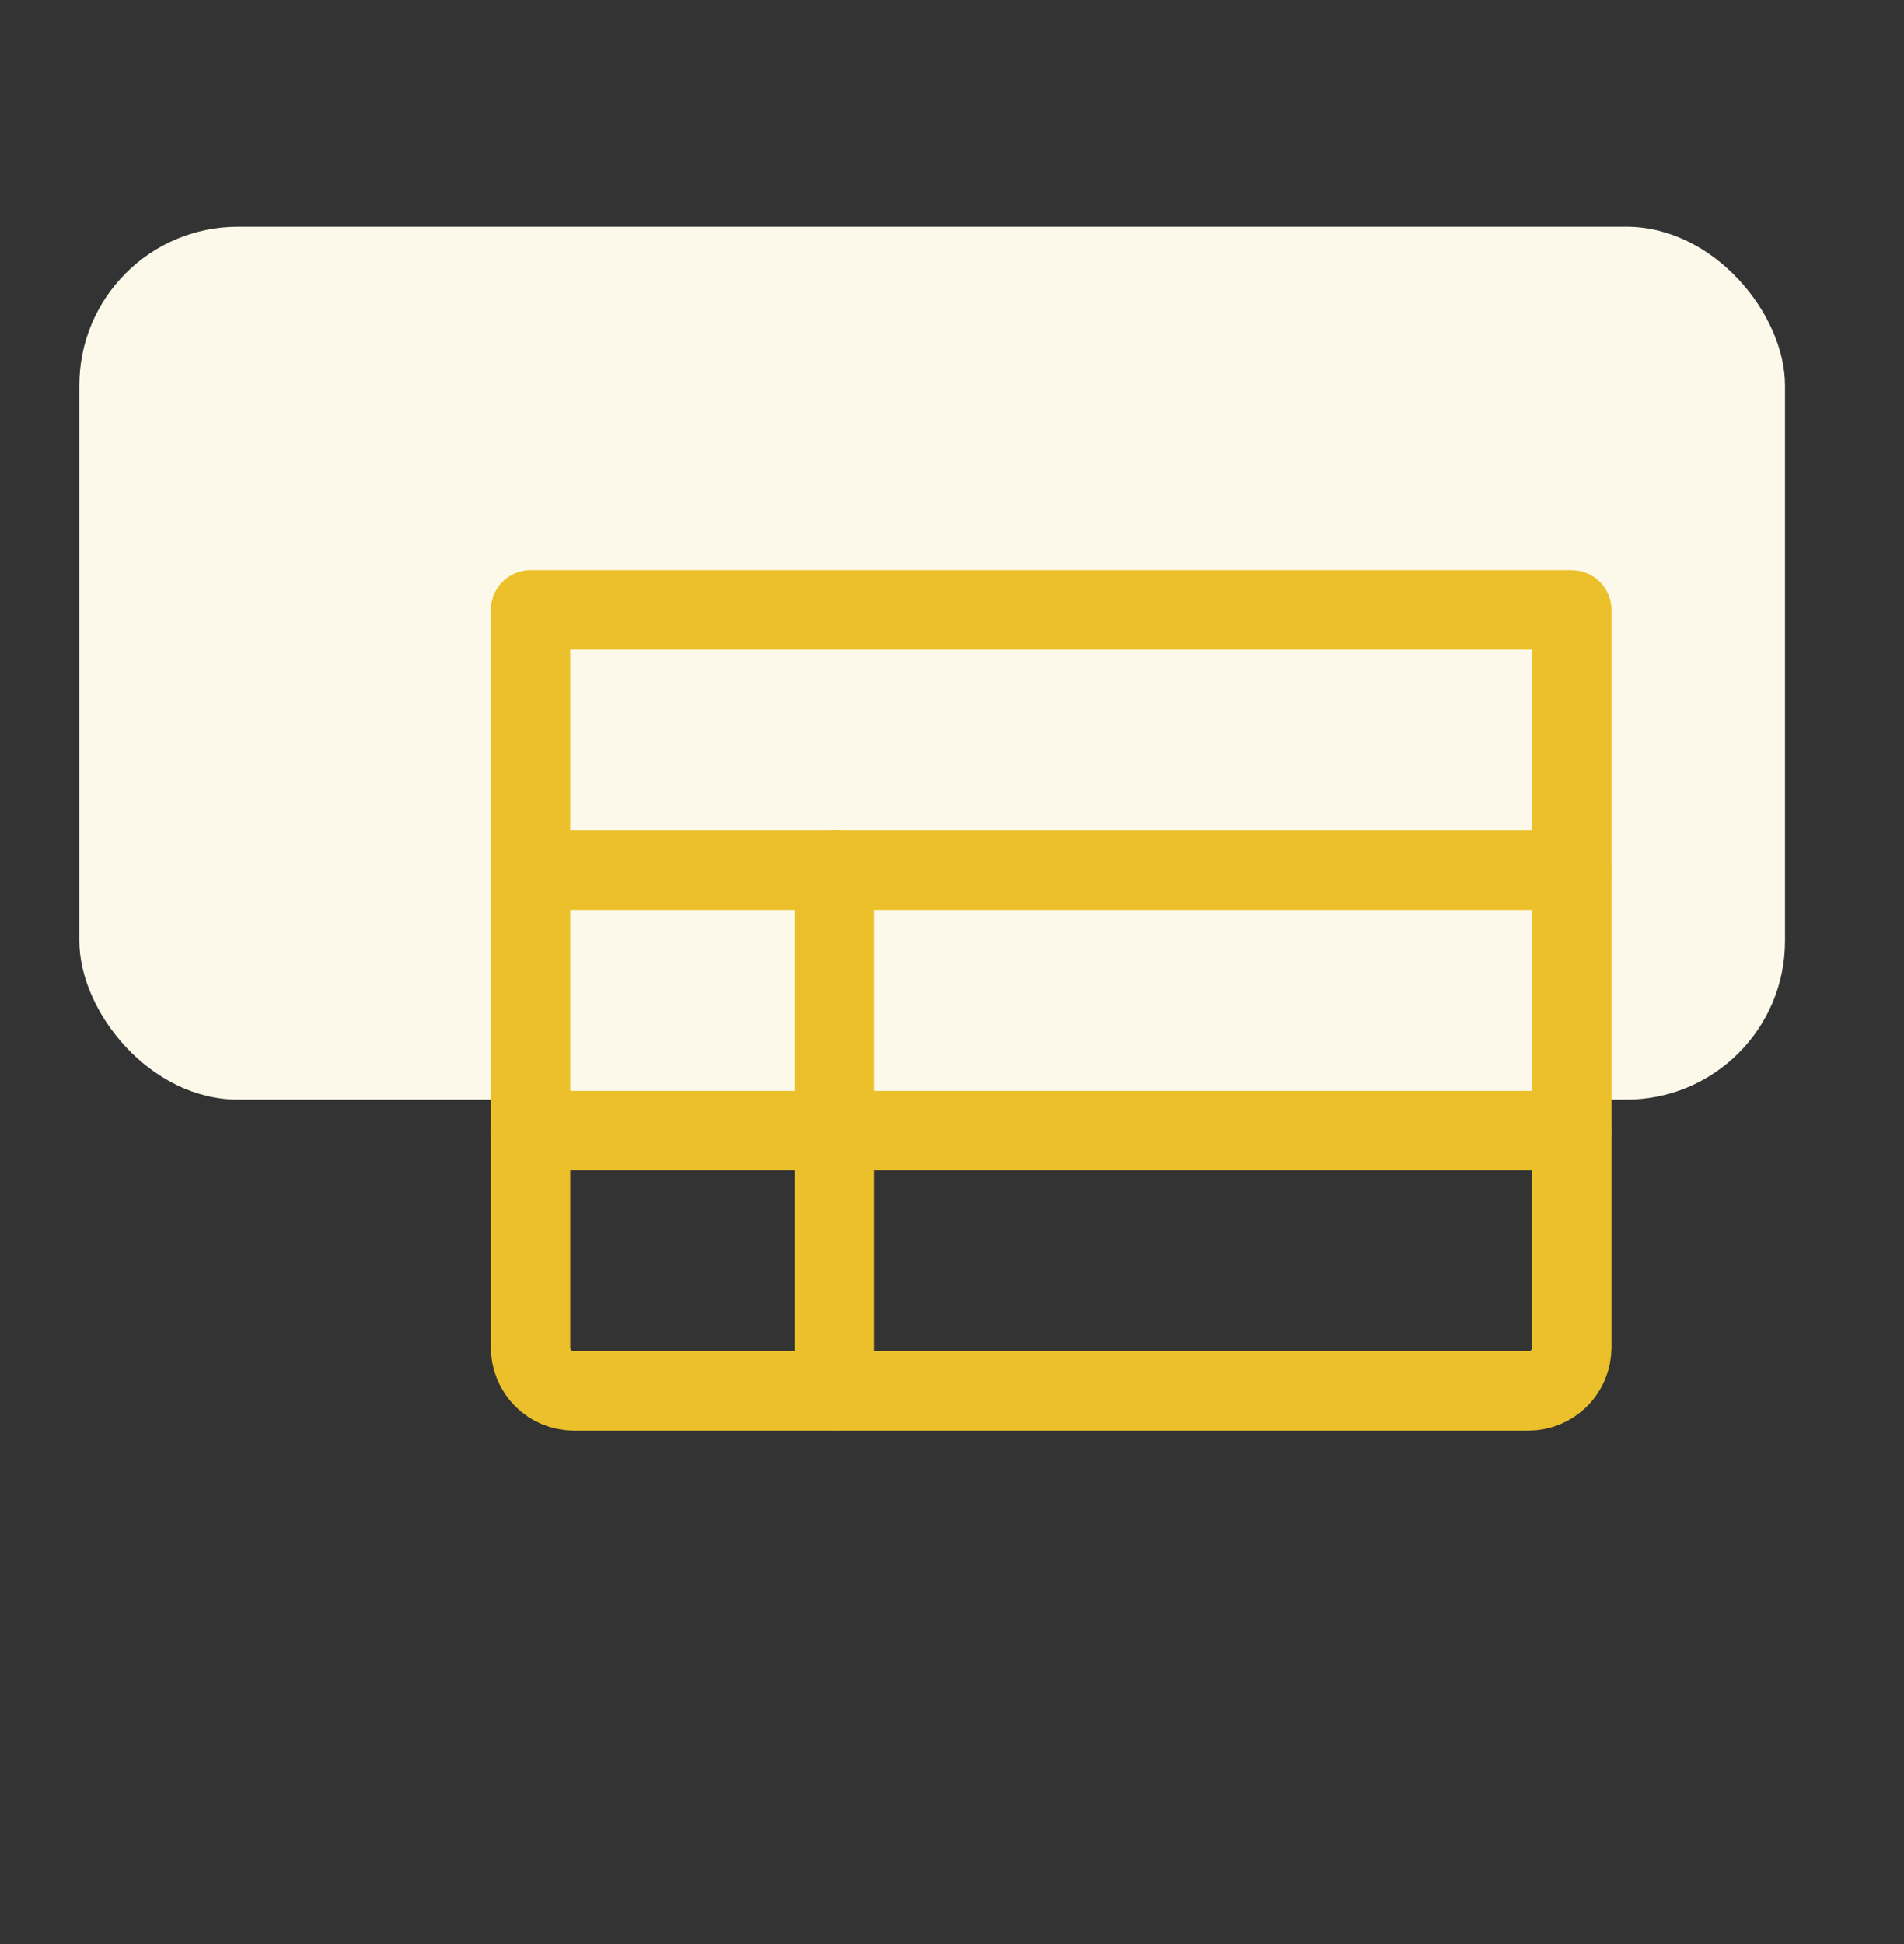 <svg width="48" height="49" viewBox="0 0 48 49" fill="none" xmlns="http://www.w3.org/2000/svg">
<rect x="0" y="0" width="48" height="49" fill="#333333" stroke="none"/>
<rect x="2" y="5.715" width="43" height="22" rx="4" fill="#FDF9EA"/>
<path d="M13.375 15.371H39.625V33.965C39.625 34.255 39.51 34.533 39.305 34.738C39.099 34.943 38.821 35.059 38.531 35.059H14.469C14.179 35.059 13.9 34.943 13.695 34.738C13.49 34.533 13.375 34.255 13.375 33.965V15.371Z" stroke="#EBC02A" stroke-width="2" stroke-linecap="round" stroke-linejoin="round"/>
<path d="M13.375 21.934H39.625" stroke="#EBC02A" stroke-width="2" stroke-linecap="round" stroke-linejoin="round"/>
<path d="M13.375 28.496H39.625" stroke="#EBC02A" stroke-width="2" stroke-linecap="round" stroke-linejoin="round"/>
<path d="M21.031 21.934V35.059" stroke="#EBC02A" stroke-width="2" stroke-linecap="round" stroke-linejoin="round"/>
</svg>
